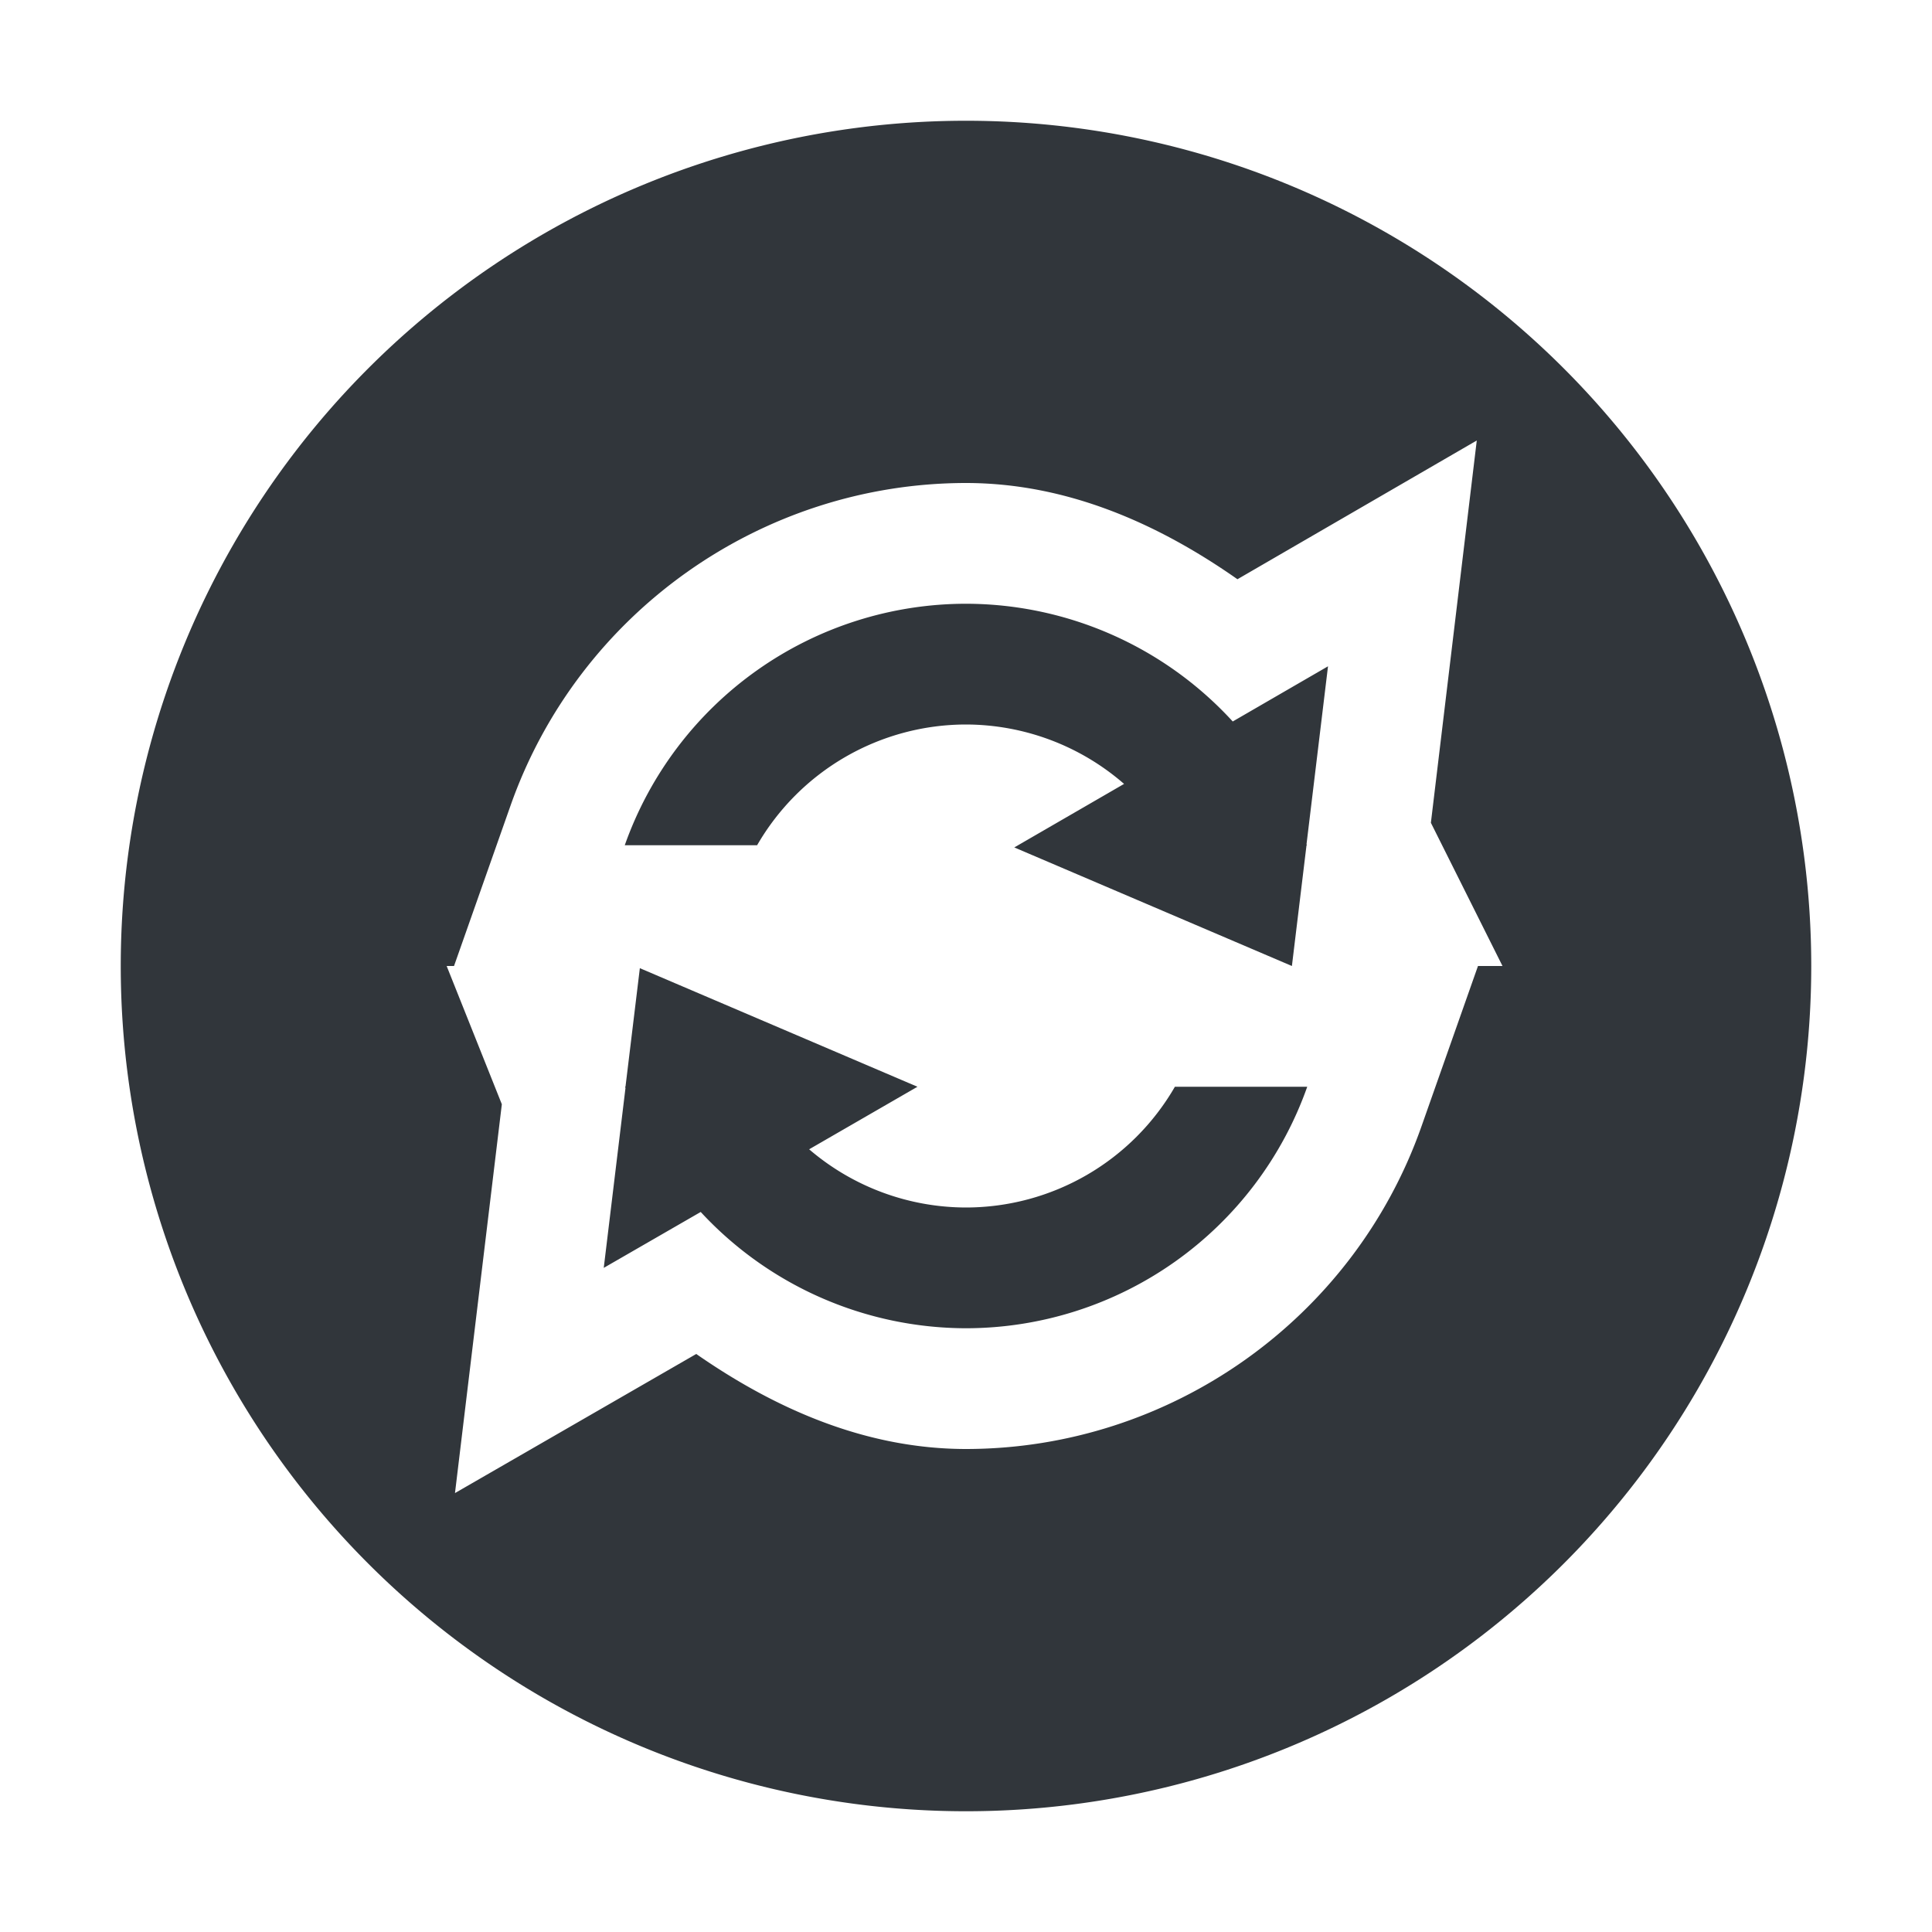 <svg xmlns="http://www.w3.org/2000/svg" width="16" height="16" version="1.1">
 <defs>
  <style id="current-color-scheme" type="text/css">
   .ColorScheme-Text { color:#31363b; } .ColorScheme-Highlight { color:#3daee9; }
  </style>
 </defs>
 <path style="fill:currentColor" class="ColorScheme-Text" d="M 8 1 A 7 7 0 0 0 1 8 A 7 7 0 0 0 8 15 A 7 7 0 0 0 15 8 A 7 7 0 0 0 8 1 z M 12.23 3.648 L 11.85 6.814 L 12.443 8 L 12.24 8 L 11.77 9.334 C 11.206 10.928 9.69 11.999 8 12 L 7.998 12 C 7.177 11.999 6.429 11.674 5.766 11.213 L 3.768 12.365 L 4.156 9.145 L 3.699 8 L 3.76 8 L 4.23 6.666 C 4.794 5.072 6.31 4.001 8 4 L 8.002 4 C 8.829 4.001 9.582 4.33 10.248 4.797 L 12.23 3.648 z M 8 5 A 3 3 0 0 0 5.174 7 L 6.27 7 A 2 2 0 0 1 8 6 A 2 2 0 0 1 9.309 6.492 L 8.4 7.018 L 10.699 8 L 10.82 7 L 10.824 7 A 3 3 0 0 0 10.82 6.992 L 10.998 5.518 L 10.209 5.975 A 3 3 0 0 0 8 5 z M 5.299 8.018 L 5.18 9 L 5.176 9 A 3 3 0 0 0 5.18 9.01 L 5 10.5 L 5.803 10.037 A 3 3 0 0 0 8 11 A 3 3 0 0 0 10.826 9 L 9.73 9 A 2 2 0 0 1 8 10 A 2 2 0 0 1 6.701 9.518 L 7.598 9 L 5.299 8.018 z"/>
</svg>
